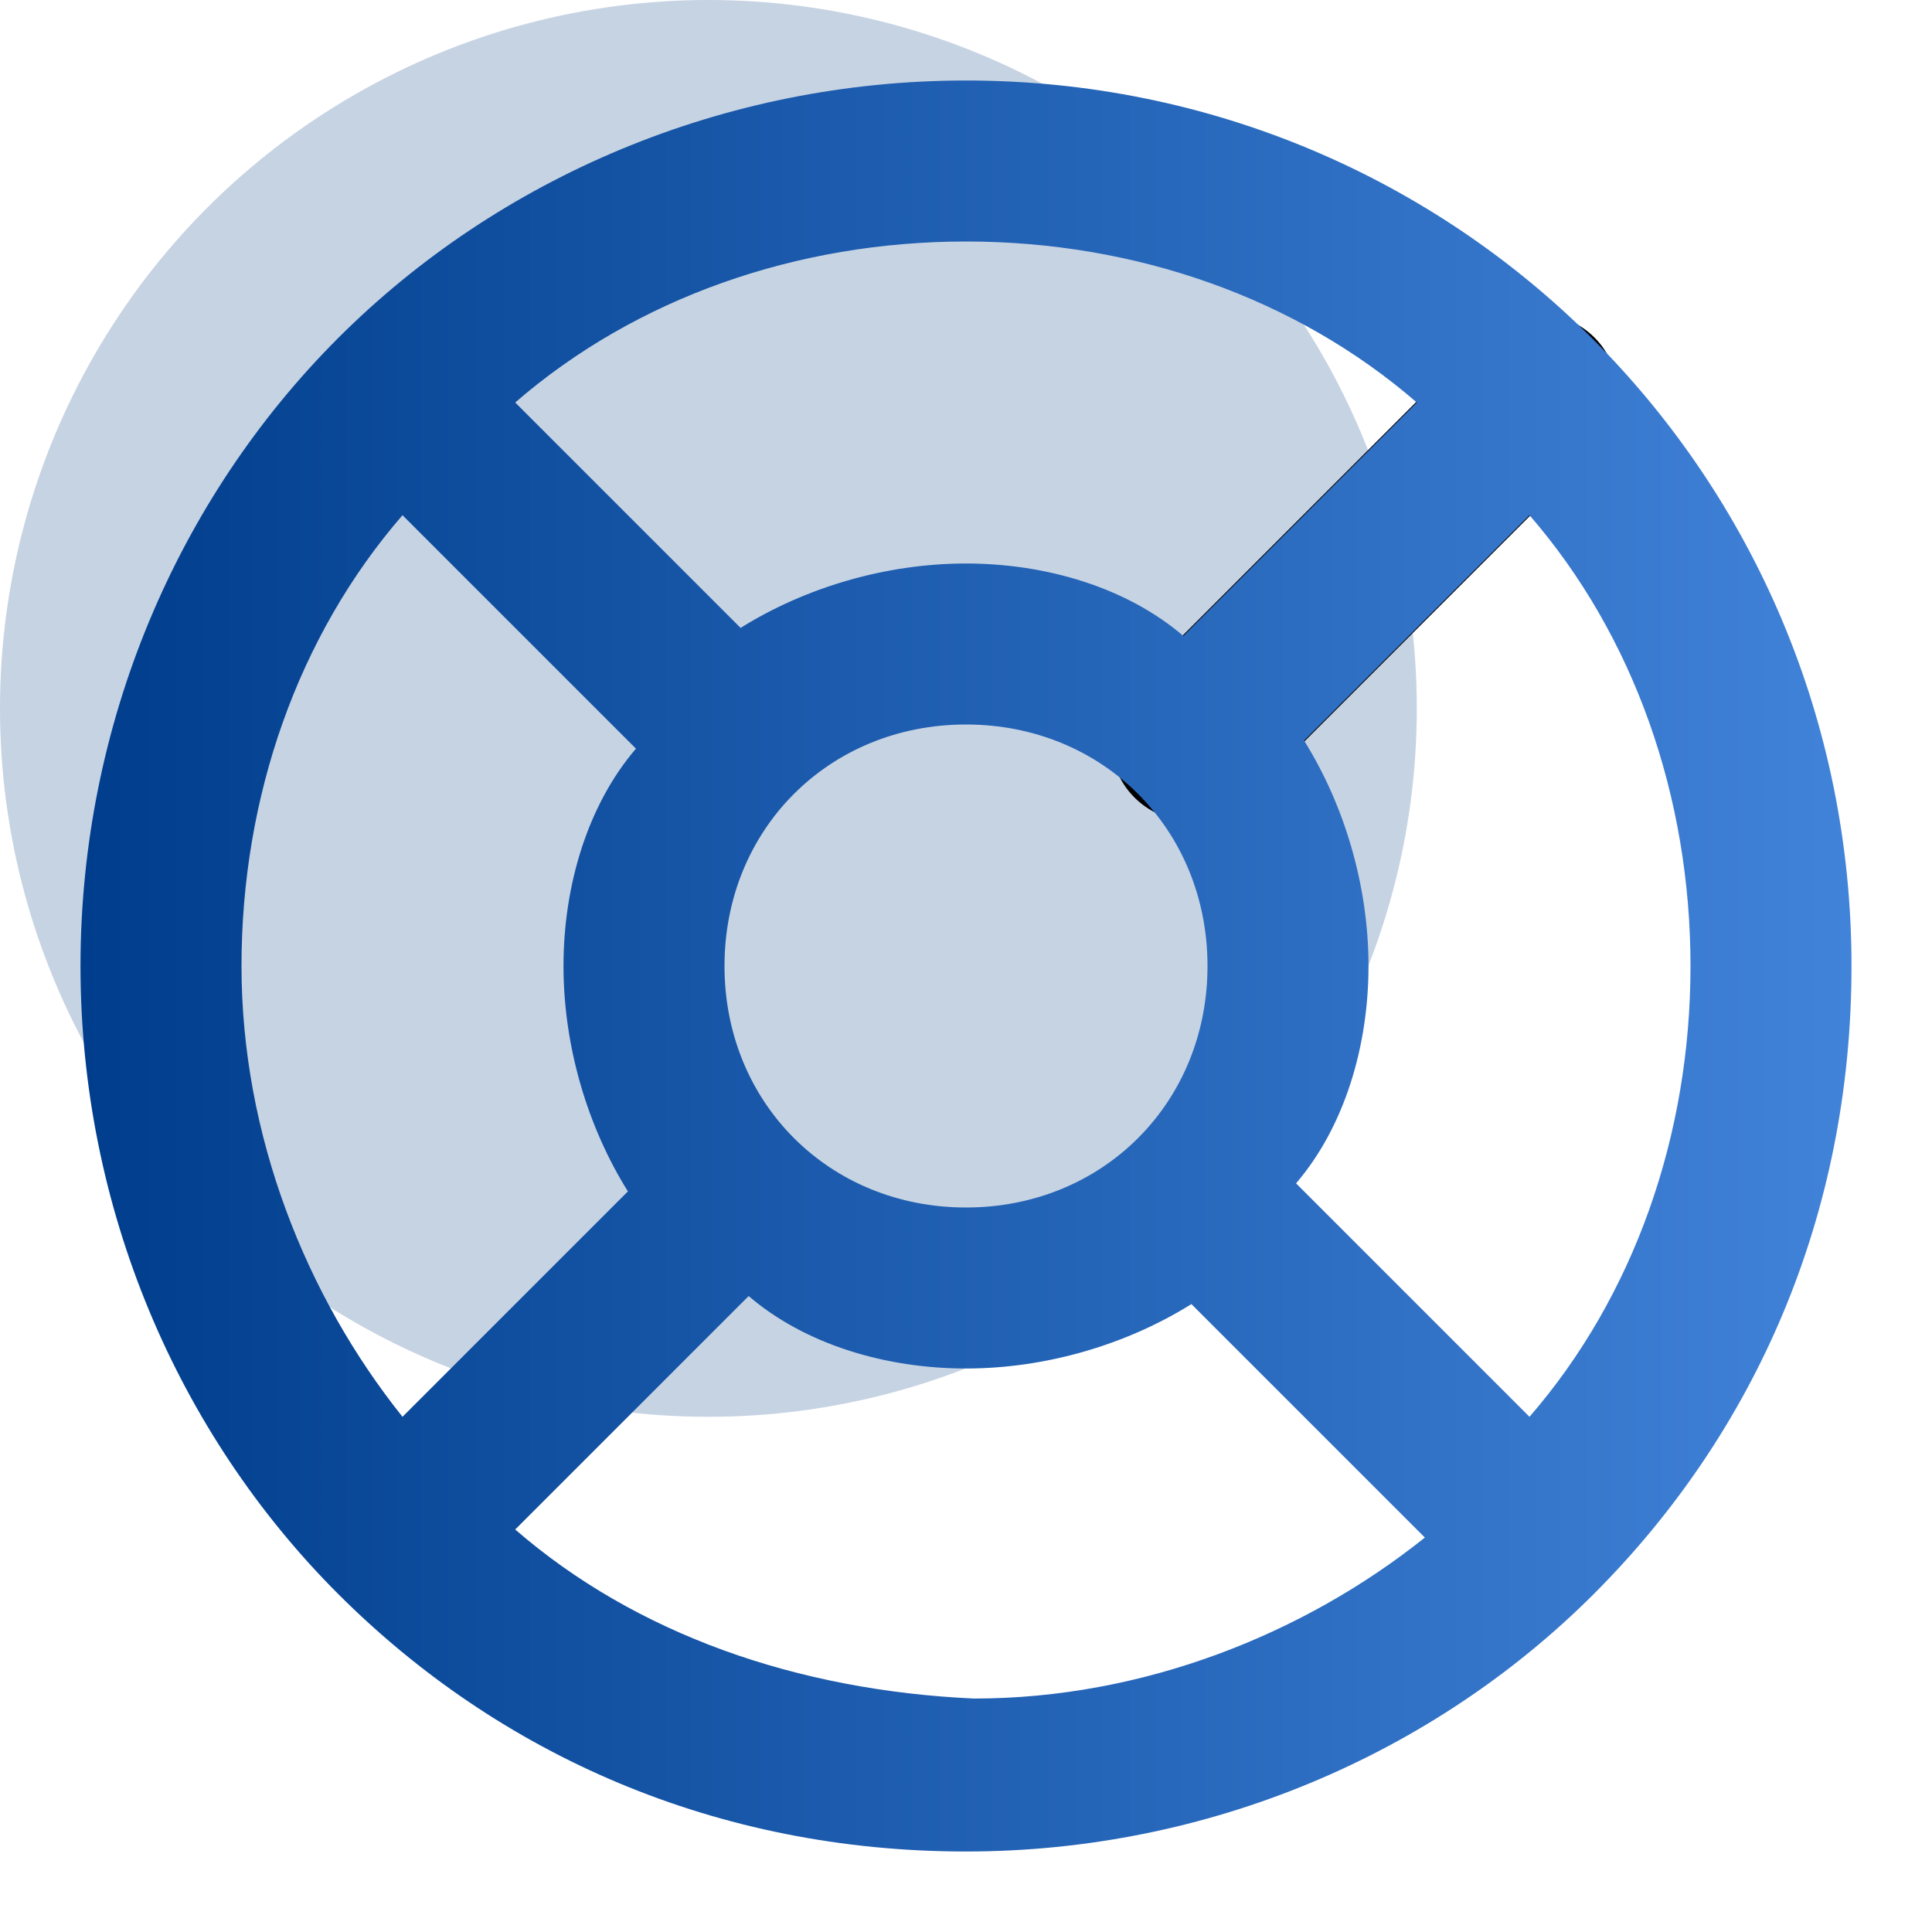 <?xml version="1.0" encoding="utf-8"?>
<!-- Generator: Adobe Illustrator 25.4.1, SVG Export Plug-In . SVG Version: 6.00 Build 0)  -->
<svg version="1.1" id="Capa_1" xmlns="http://www.w3.org/2000/svg" xmlns:xlink="http://www.w3.org/1999/xlink" x="0px" y="0px"
	 viewBox="0 0 24 24" style="enable-background:new 0 0 24 24;" xml:space="preserve">
<style type="text/css">
	.st0{fill:#C6D3E3;}
	.st1{fill:none;stroke:#000000;stroke-width:2;stroke-linecap:round;stroke-linejoin:round;}
	.st2{fill:url(#SVGID_1_);}
</style>
<circle class="st0" cx="8.8" cy="8.8" r="8.8"/>
<line class="st1" x1="14.8" y1="9.2" x2="19.1" y2="4.9"/>
<linearGradient id="SVGID_1_" gradientUnits="userSpaceOnUse" x1="1" y1="12" x2="23" y2="12">
	<stop  offset="0" style="stop-color:#003D8C"/>
	<stop  offset="1" style="stop-color:#4183D9"/>
</linearGradient>
<path class="st2" d="M19.8,19.8c2-2,3.2-4.7,3.2-7.8c0-6.1-4.9-11-11-11C9,1,6.2,2.2,4.2,4.2c0,0,0,0,0,0s0,0,0,0C2.2,6.2,1,9,1,12
	c0,3,1.2,5.8,3.2,7.8c0,0,0,0,0,0c0,0,0,0,0,0c2,2,4.7,3.2,7.8,3.2C15,23,17.8,21.8,19.8,19.8C19.8,19.8,19.8,19.8,19.8,19.8
	C19.8,19.8,19.8,19.8,19.8,19.8z M21,12c0,2.1-0.7,4.1-2,5.6l-2.9-2.9C16.7,14,17,13,17,12s-0.3-2-0.8-2.8L19,6.4
	C20.3,7.9,21,9.9,21,12z M9,12c0-1.7,1.3-3,3-3s3,1.3,3,3s-1.3,3-3,3S9,13.7,9,12z M17.6,5l-2.9,2.9C14,7.3,13,7,12,7
	s-2,0.3-2.8,0.8L6.4,5C7.9,3.7,9.9,3,12,3C14.1,3,16.1,3.7,17.6,5z M5,6.4l2.9,2.9C7.3,10,7,11,7,12s0.3,2,0.8,2.8L5,17.6
	c-1.2-1.5-2-3.5-2-5.6C3,9.9,3.7,7.9,5,6.4z M6.4,19l2.9-2.9C10,16.7,11,17,12,17s2-0.3,2.8-0.8l2.9,2.9c-1.5,1.2-3.5,2-5.6,2
	C9.9,21,7.9,20.3,6.4,19z"/>
</svg>
